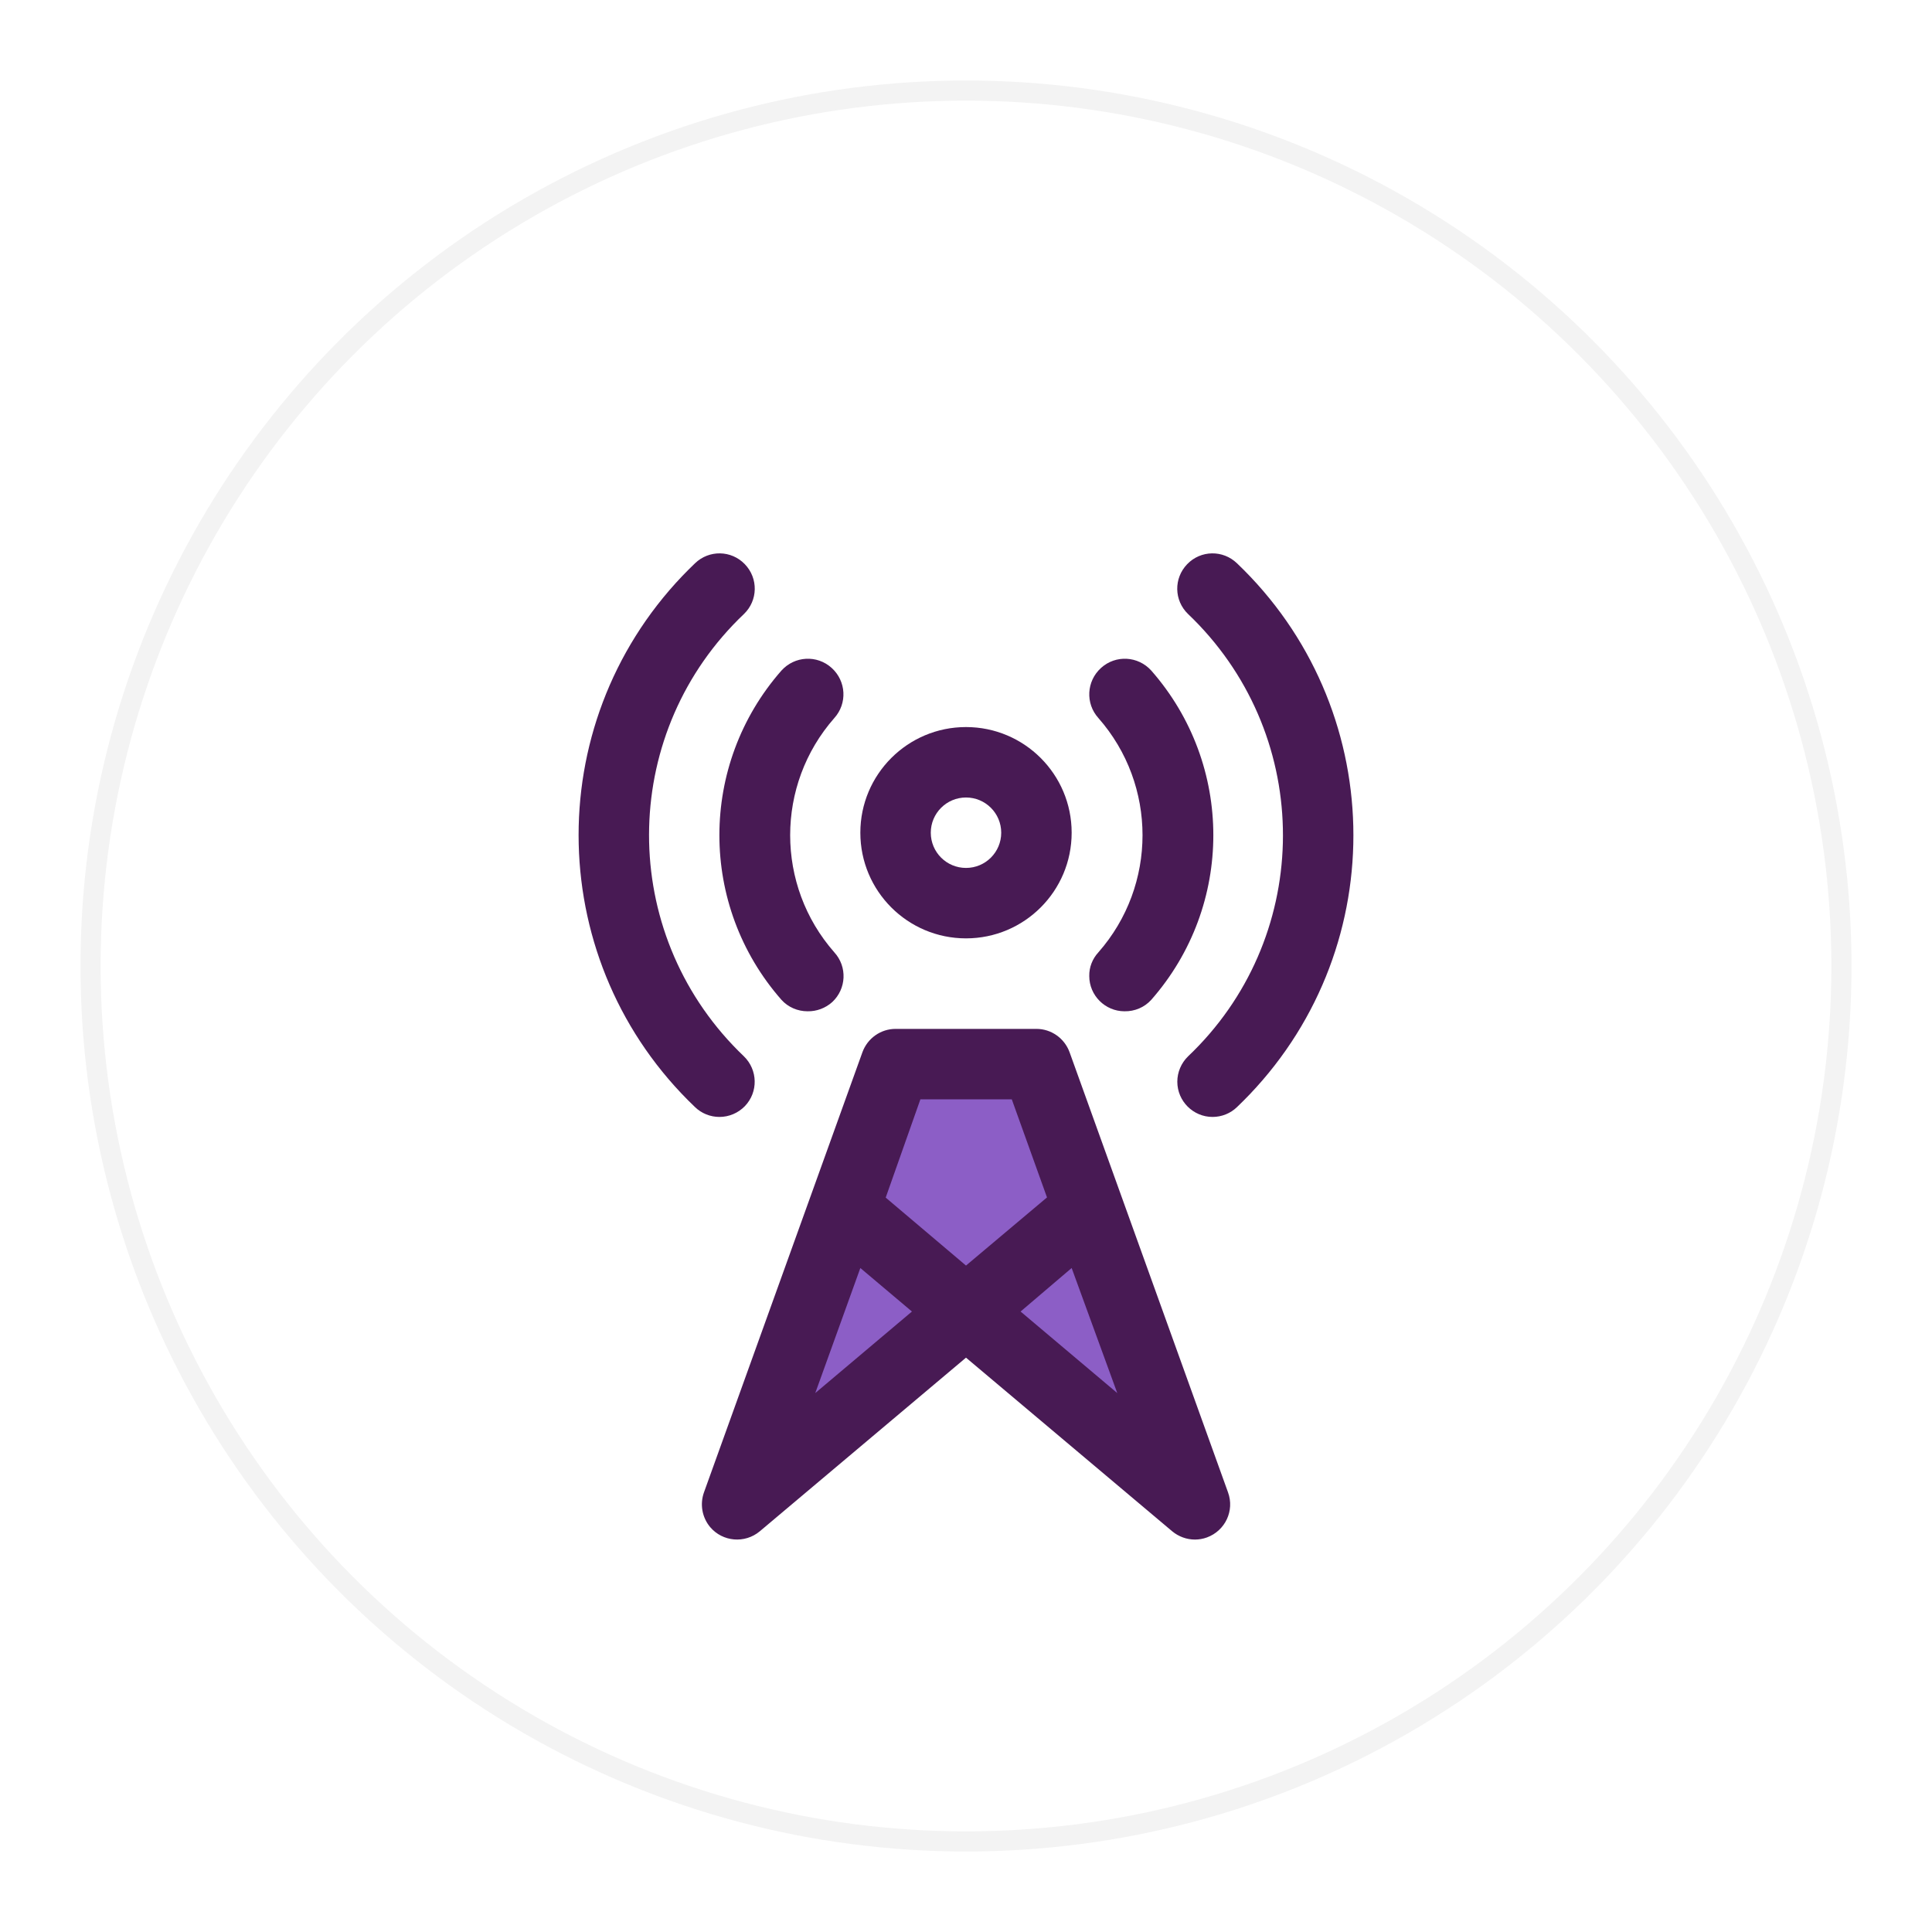 <svg width="96" height="96" viewBox="0 0 96 96" fill="none" xmlns="http://www.w3.org/2000/svg">
<g filter="url(#filter0_d_2435_2335)">
<circle cx="48" cy="44" r="43.5" fill="white" stroke="#F3F3F3"/>
<path d="M50.712 61.169L55.516 65.22L53.25 59.007L50.712 61.169Z" fill="#8C5EC6"/>
<path d="M52.025 55.499L50.275 50.625H45.734L44.01 55.508L48 58.885L52.025 55.499Z" fill="#8C5EC6"/>
<path d="M40.51 65.22L45.314 61.169L42.75 59.007L40.51 65.22Z" fill="#8C5EC6"/>
<path d="M48 39.127C48.967 39.127 49.75 38.344 49.75 37.377C49.75 36.411 48.967 35.627 48 35.627C47.033 35.627 46.25 36.411 46.25 37.377C46.25 38.344 47.033 39.127 48 39.127Z" fill="white"/>
<path d="M48 42.627C50.9 42.627 53.25 40.277 53.25 37.377C53.25 34.478 50.9 32.127 48 32.127C45.1 32.127 42.75 34.478 42.75 37.377C42.75 40.277 45.1 42.627 48 42.627Z" fill="#481A54"/>
<path d="M48 39.127C48.967 39.127 49.75 38.344 49.75 37.377C49.75 36.411 48.967 35.627 48 35.627C47.033 35.627 46.25 36.411 46.25 37.377C46.25 38.344 47.033 39.127 48 39.127Z" fill="white"/>
<path d="M38.83 45.681C39.163 46.049 39.635 46.25 40.125 46.25C40.58 46.259 41.017 46.093 41.35 45.795C42.059 45.139 42.111 44.036 41.455 43.319C38.532 39.994 38.532 35.006 41.455 31.681C42.111 30.955 42.05 29.844 41.324 29.188C40.597 28.531 39.486 28.593 38.83 29.319C34.718 34 34.718 41 38.83 45.681Z" fill="#481A54"/>
<path d="M54.125 44.5C54.125 45.462 54.913 46.25 55.875 46.25C56.383 46.259 56.864 46.057 57.205 45.681C61.318 41 61.318 34 57.205 29.319C56.549 28.593 55.438 28.531 54.711 29.188C53.985 29.844 53.924 30.955 54.58 31.681C57.502 35.006 57.502 39.994 54.58 43.319C54.282 43.642 54.116 44.062 54.125 44.5Z" fill="#481A54"/>
<path d="M61.466 23.99C60.766 23.316 59.664 23.334 58.99 24.034C58.316 24.734 58.334 25.836 59.034 26.51C59.218 26.685 59.401 26.869 59.576 27.052C65.343 33.125 65.106 42.724 59.034 48.49C58.693 48.822 58.5 49.278 58.5 49.75C58.5 50.712 59.288 51.5 60.25 51.5C60.705 51.5 61.142 51.325 61.466 51.01C61.685 50.8 61.895 50.59 62.096 50.38C69.21 42.916 68.921 31.104 61.466 23.99Z" fill="#481A54"/>
<path d="M37.01 50.966C37.684 50.266 37.657 49.164 36.966 48.49C36.782 48.315 36.599 48.131 36.424 47.947C30.657 41.875 30.894 32.276 36.966 26.51C37.666 25.836 37.684 24.734 37.01 24.034C36.336 23.334 35.234 23.316 34.534 23.99C34.315 24.2 34.105 24.41 33.904 24.62C26.79 32.084 27.079 43.896 34.534 51.01C34.858 51.325 35.295 51.5 35.75 51.5C36.222 51.5 36.678 51.307 37.01 50.966Z" fill="#481A54"/>
<path d="M53.145 48.28C52.891 47.589 52.235 47.125 51.5 47.125H44.5C43.765 47.125 43.109 47.589 42.855 48.28L34.98 70.155C34.77 70.741 34.884 71.397 35.286 71.879C35.907 72.614 37.01 72.71 37.754 72.089L48 63.461L58.246 72.089C58.561 72.351 58.964 72.5 59.375 72.5C59.576 72.5 59.778 72.465 59.97 72.395C60.88 72.062 61.352 71.065 61.02 70.155L53.145 48.28Z" fill="#481A54"/>
<path d="M40.51 65.22L42.75 59.007L45.314 61.169L40.51 65.22Z" fill="#8C5EC6"/>
<path d="M44.01 55.508L45.734 50.625H50.275L52.025 55.499L48 58.885L44.01 55.508Z" fill="#8C5EC6"/>
<path d="M50.712 61.169L53.25 59.007L55.516 65.22L50.712 61.169Z" fill="#8C5EC6"/>
</g>
<defs>
<filter id="filter0_d_2435_2335" x="0" y="0" width="96" height="96" filterUnits="userSpaceOnUse" color-interpolation-filters="sRGB">
<feFlood flood-opacity="0" result="BackgroundImageFix"/>
<feColorMatrix in="SourceAlpha" type="matrix" values="0 0 0 0 0 0 0 0 0 0 0 0 0 0 0 0 0 0 127 0" result="hardAlpha"/>
<feOffset dy="4"/>
<feGaussianBlur stdDeviation="2"/>
<feComposite in2="hardAlpha" operator="out"/>
<feColorMatrix type="matrix" values="0 0 0 0 0 0 0 0 0 0 0 0 0 0 0 0 0 0 0.1 0"/>
<feBlend mode="normal" in2="BackgroundImageFix" result="effect1_dropShadow_2435_2335"/>
<feBlend mode="normal" in="SourceGraphic" in2="effect1_dropShadow_2435_2335" result="shape"/>
</filter>
</defs>
</svg>
